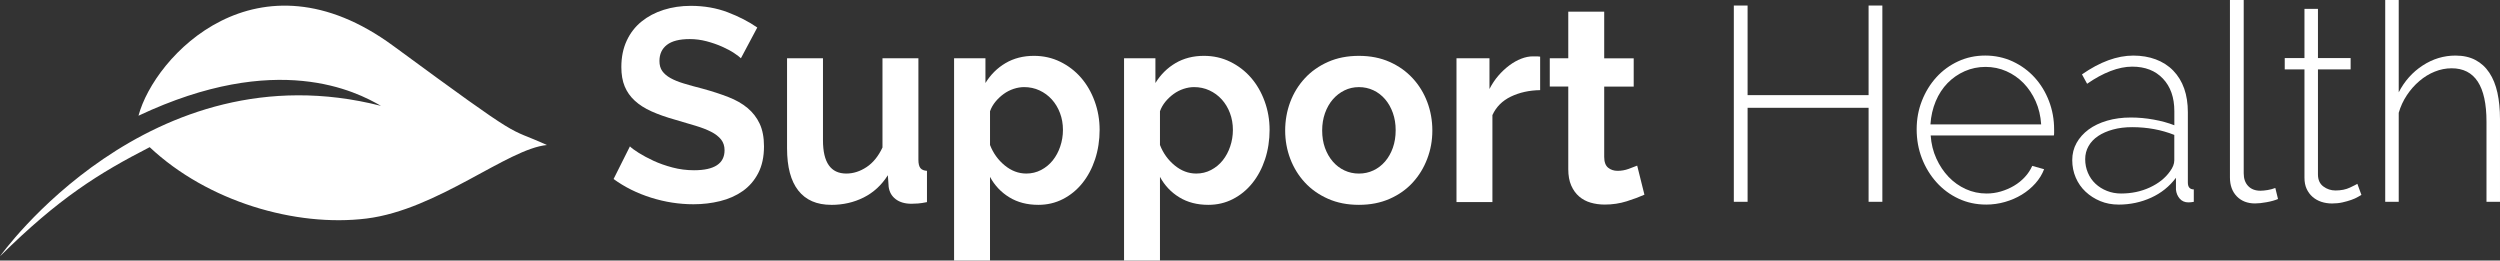 <svg xmlns="http://www.w3.org/2000/svg" id="Layer_2" data-name="Layer 2" viewBox="0 0 1283.91 133.81"><rect x="0" y="0" width="1283.91" height="133.81" fill="#333333" stroke="none"/><defs><style>      .cls-1 {        fill: #fff;        stroke-width: 0px;      }    </style></defs><g id="Camada_2" data-name="Camada 2"><g id="Camada_1-2" data-name="Camada 1-2"><g><path class="cls-1" d="M380.52,29.94c-.64-.65-1.81-1.55-3.51-2.68-1.7-1.13-3.77-2.23-6.19-3.31-2.43-1.08-5.07-1.99-7.92-2.75-2.85-.75-5.74-1.13-8.68-1.13-5.23,0-9.13.98-11.7,2.96-2.57,1.97-3.85,4.74-3.85,8.32,0,2.07.48,3.78,1.44,5.14.97,1.36,2.36,2.56,4.2,3.59,1.83,1.04,4.15,1.98,6.95,2.82,2.8.85,6.03,1.74,9.71,2.68,4.77,1.31,9.11,2.72,13.01,4.23,3.9,1.51,7.2,3.38,9.91,5.64,2.7,2.25,4.79,4.96,6.26,8.1,1.47,3.15,2.21,7.02,2.21,11.62,0,5.36-.99,9.94-2.96,13.74-1.97,3.81-4.64,6.88-7.99,9.23-3.35,2.35-7.21,4.07-11.57,5.14-4.36,1.08-8.93,1.62-13.7,1.62-7.35,0-14.6-1.13-21.75-3.38-7.16-2.25-13.59-5.44-19.28-9.58l8.4-16.77c.83.85,2.32,1.95,4.47,3.31,2.16,1.36,4.7,2.72,7.64,4.09,2.94,1.36,6.2,2.51,9.78,3.45,3.58.94,7.25,1.41,11.01,1.41,10.47,0,15.7-3.43,15.7-10.29,0-2.16-.6-3.99-1.79-5.5-1.2-1.5-2.89-2.82-5.09-3.95-2.21-1.13-4.87-2.16-7.99-3.1-3.12-.94-6.61-1.97-10.47-3.1-4.68-1.31-8.74-2.75-12.19-4.3-3.44-1.55-6.31-3.38-8.6-5.5-2.3-2.11-4.02-4.56-5.16-7.33-1.15-2.77-1.72-6.08-1.72-9.93,0-5.07.92-9.58,2.75-13.53,1.83-3.95,4.38-7.23,7.64-9.86s7.04-4.63,11.36-5.99c4.31-1.36,8.95-2.05,13.91-2.05,6.88,0,13.22,1.11,19,3.31,5.78,2.21,10.83,4.82,15.15,7.82l-8.4,15.78v.03Z"></path><path class="cls-1" d="M426.92,105.2c-7.44,0-13.08-2.44-16.93-7.33-3.86-4.88-5.79-12.12-5.79-21.7V29.94h18.45v42.14c0,11.37,3.99,17.05,11.98,17.05,3.58,0,7.04-1.1,10.39-3.31s6.08-5.57,8.19-10.08V29.94h18.45v52.15c0,1.97.35,3.38,1.03,4.23.69.85,1.81,1.31,3.37,1.41v16.07c-1.84.38-3.37.61-4.61.7s-2.37.14-3.37.14c-3.3,0-5.99-.78-8.05-2.33-2.07-1.55-3.29-3.68-3.65-6.41l-.41-5.92c-3.21,5.07-7.34,8.88-12.39,11.42-5.05,2.54-10.6,3.81-16.66,3.81"></path><path class="cls-1" d="M533.22,105.2c-5.7,0-10.65-1.29-14.87-3.87s-7.53-6.08-9.92-10.5v42.98h-18.45V29.94h16.11v12.69c2.66-4.32,6.1-7.73,10.32-10.22,4.22-2.48,9.09-3.73,14.59-3.73,4.86,0,9.37,1.01,13.49,3.03,4.13,2.02,7.69,4.75,10.67,8.17,2.98,3.43,5.32,7.47,7.02,12.12,1.7,4.65,2.55,9.56,2.55,14.73s-.78,10.38-2.34,15.08c-1.56,4.7-3.74,8.78-6.54,12.26s-6.13,6.2-9.98,8.17c-3.85,1.98-8.08,2.96-12.66,2.96M527.02,89.13c2.76,0,5.3-.61,7.65-1.83,2.34-1.22,4.33-2.87,5.99-4.93,1.65-2.07,2.94-4.46,3.85-7.19.92-2.72,1.38-5.54,1.38-8.46,0-3.1-.5-5.99-1.52-8.67-1.01-2.68-2.41-5-4.2-6.98-1.79-1.97-3.9-3.52-6.33-4.65s-5.07-1.69-7.92-1.69c-1.74,0-3.53.31-5.37.91-1.84.62-3.53,1.48-5.09,2.61s-2.96,2.45-4.2,3.94c-1.24,1.51-2.18,3.15-2.82,4.94v17.33c1.65,4.23,4.18,7.73,7.57,10.5s7.07,4.16,11.01,4.16"></path><path class="cls-1" d="M620.51,105.2c-5.7,0-10.65-1.29-14.87-3.87s-7.53-6.08-9.92-10.5v42.98h-18.45V29.94h16.11v12.69c2.66-4.32,6.1-7.73,10.32-10.22,4.22-2.48,9.09-3.73,14.59-3.73,4.86,0,9.37,1.01,13.49,3.03,4.13,2.02,7.69,4.75,10.67,8.17,2.98,3.43,5.32,7.47,7.02,12.12,1.7,4.65,2.55,9.56,2.55,14.73s-.78,10.38-2.34,15.08c-1.56,4.7-3.74,8.78-6.54,12.26s-6.13,6.2-9.98,8.17c-3.85,1.98-8.08,2.96-12.66,2.96M614.31,89.13c2.76,0,5.3-.61,7.64-1.83s4.34-2.87,5.99-4.93c1.65-2.07,2.94-4.46,3.85-7.19.92-2.72,1.38-5.54,1.38-8.46,0-3.1-.51-5.99-1.52-8.67s-2.41-5-4.2-6.98c-1.79-1.97-3.9-3.52-6.33-4.65s-5.07-1.69-7.92-1.69c-1.74,0-3.53.31-5.37.91-1.84.62-3.53,1.48-5.09,2.61s-2.96,2.45-4.2,3.94c-1.24,1.51-2.18,3.15-2.82,4.94v17.33c1.65,4.23,4.18,7.73,7.57,10.5s7.06,4.16,11.01,4.16"></path><path class="cls-1" d="M697.88,105.2c-5.88,0-11.15-1.03-15.83-3.1s-8.66-4.86-11.91-8.38c-3.26-3.52-5.76-7.59-7.51-12.19-1.74-4.6-2.61-9.44-2.61-14.51s.87-10.05,2.61-14.66c1.74-4.6,4.24-8.66,7.51-12.19,3.26-3.52,7.23-6.32,11.91-8.39s9.96-3.1,15.83-3.1,11.13,1.04,15.76,3.1c4.64,2.07,8.58,4.86,11.84,8.39,3.26,3.52,5.76,7.59,7.5,12.19,1.74,4.61,2.62,9.49,2.62,14.66s-.87,9.92-2.62,14.51c-1.74,4.61-4.22,8.67-7.44,12.19-3.21,3.52-7.16,6.32-11.84,8.38-4.68,2.07-9.96,3.1-15.83,3.1M679.02,67.01c0,3.29.48,6.27,1.44,8.95.97,2.68,2.3,5,4,6.98,1.7,1.97,3.69,3.5,5.99,4.58,2.29,1.08,4.77,1.62,7.44,1.62s5.14-.54,7.44-1.62c2.29-1.08,4.29-2.61,5.99-4.58,1.7-1.98,3.03-4.32,4-7.05.96-2.72,1.44-5.73,1.44-9.02s-.48-6.15-1.44-8.88c-.97-2.72-2.3-5.07-4-7.05-1.7-1.97-3.69-3.5-5.99-4.58s-4.77-1.62-7.44-1.62-5.14.56-7.44,1.69c-2.29,1.13-4.29,2.68-5.99,4.65-1.7,1.98-3.03,4.33-4,7.05-.96,2.73-1.44,5.69-1.44,8.88"></path><path class="cls-1" d="M790.96,46.29c-5.6.09-10.6,1.2-15.01,3.31-4.4,2.11-7.57,5.28-9.5,9.51v44.67h-18.45V29.94h16.94v15.78c1.28-2.54,2.8-4.81,4.54-6.83s3.63-3.78,5.64-5.29c2.02-1.5,4.06-2.65,6.13-3.45,2.06-.8,4.06-1.2,5.99-1.2h2.27c.5,0,.99.05,1.45.14v17.19h0Z"></path><path class="cls-1" d="M844.51,99.99c-2.48,1.12-5.51,2.25-9.09,3.38s-7.34,1.69-11.29,1.69c-2.57,0-4.98-.33-7.23-.99-2.25-.65-4.22-1.71-5.92-3.17s-3.05-3.34-4.06-5.64-1.51-5.1-1.51-8.39v-42.42h-9.5v-14.52h9.5V5.98h18.45v23.96h15.15v14.52h-15.15v36.08c0,2.63.67,4.49,2,5.57s2.96,1.62,4.89,1.62,3.81-.33,5.64-.99c1.84-.66,3.31-1.22,4.41-1.69l3.72,14.94h-.01Z"></path><g><path class="cls-1" d="M966.71,2.84v100.8h-7.07v-48.27h-62.14v48.27h-7.07V2.84h7.07v46h62.14V2.84h7.07Z"></path><path class="cls-1" d="M1019.97,105.06c-5.09,0-9.8-1.02-14.15-3.05-4.35-2.03-8.11-4.83-11.3-8.38-3.19-3.55-5.69-7.64-7.49-12.28s-2.7-9.61-2.7-14.91.9-10.1,2.7-14.69,4.28-8.61,7.42-12.07c3.14-3.45,6.87-6.18,11.16-8.17,4.3-1.99,8.95-2.98,13.94-2.98s9.8,1.02,14.15,3.05c4.35,2.04,8.09,4.78,11.23,8.24,3.14,3.45,5.59,7.48,7.35,12.07,1.76,4.59,2.64,9.44,2.64,14.55v1.78c0,.71-.05,1.16-.14,1.35h-63.25c.28,4.26,1.25,8.21,2.91,11.85s3.77,6.79,6.31,9.44c2.54,2.65,5.48,4.74,8.81,6.25,3.33,1.51,6.89,2.27,10.68,2.27,2.5,0,4.95-.35,7.35-1.06s4.65-1.68,6.73-2.91,3.93-2.72,5.55-4.47c1.62-1.75,2.89-3.67,3.81-5.75l6.1,1.71c-1.02,2.65-2.52,5.09-4.51,7.31-1.99,2.22-4.3,4.14-6.94,5.75-2.63,1.61-5.53,2.86-8.67,3.76-3.15.9-6.38,1.35-9.71,1.35h.02ZM1048.27,63.89c-.28-4.35-1.23-8.33-2.84-11.93-1.62-3.59-3.7-6.69-6.24-9.3-2.55-2.6-5.48-4.63-8.81-6.1-3.33-1.46-6.89-2.2-10.68-2.2s-7.35.74-10.68,2.2c-3.33,1.47-6.27,3.5-8.81,6.1-2.54,2.61-4.58,5.73-6.1,9.37-1.52,3.64-2.43,7.6-2.7,11.85h56.87-.01Z"></path><path class="cls-1" d="M1087.94,105.06c-3.33,0-6.43-.59-9.29-1.77-2.87-1.19-5.39-2.79-7.56-4.83-2.17-2.03-3.86-4.45-5.06-7.24-1.2-2.79-1.8-5.8-1.8-9.01s.74-6.15,2.22-8.8,3.54-4.94,6.17-6.89c2.63-1.94,5.8-3.45,9.5-4.54s7.77-1.63,12.21-1.63c3.88,0,7.79.36,11.72,1.07,3.93.71,7.47,1.68,10.61,2.91v-7.24c0-7-1.94-12.56-5.83-16.68-3.88-4.12-9.15-6.18-15.81-6.18-3.51,0-7.24.76-11.16,2.27-3.93,1.51-7.93,3.69-12,6.53l-2.63-4.83c9.25-6.44,18.03-9.65,26.35-9.65s15.53,2.58,20.53,7.74c4.99,5.16,7.49,12.28,7.49,21.37v36.06c0,2.37,1.02,3.55,3.05,3.55v6.39c-.46.09-.95.16-1.46.21-.51.04-.95.07-1.32.07-1.85,0-3.33-.64-4.44-1.92-1.11-1.28-1.76-2.81-1.94-4.61v-6.1c-3.33,4.45-7.58,7.86-12.76,10.22s-10.77,3.55-16.78,3.55v-.02ZM1089.32,99.38c5.36,0,10.29-1.04,14.77-3.12s7.93-4.83,10.33-8.24c1.48-1.99,2.22-3.88,2.22-5.68v-13.06c-3.33-1.32-6.8-2.32-10.4-2.98-3.61-.66-7.35-1-11.23-1-3.61,0-6.89.4-9.85,1.21s-5.5,1.92-7.63,3.34c-2.13,1.42-3.77,3.15-4.92,5.18-1.16,2.04-1.73,4.28-1.73,6.74s.46,4.78,1.39,6.96c.92,2.18,2.22,4.05,3.88,5.61s3.63,2.8,5.89,3.69c2.26.9,4.69,1.35,7.28,1.35Z"></path><path class="cls-1" d="M1145.22,0h7.07v89.01c0,2.74.76,4.92,2.29,6.53,1.53,1.61,3.63,2.41,6.31,2.41,1.02,0,2.24-.12,3.68-.35,1.43-.24,2.75-.59,3.95-1.07l1.39,5.68c-1.57.66-3.51,1.21-5.83,1.63-2.31.42-4.3.64-5.96.64-3.88,0-7.01-1.21-9.36-3.62-2.36-2.42-3.54-5.66-3.54-9.72V0h0Z"></path><path class="cls-1" d="M1212.76,100.09c-.37.19-1,.55-1.87,1.07-.88.52-1.99,1.02-3.33,1.49-1.34.48-2.84.9-4.51,1.28-1.66.38-3.47.57-5.41.57s-3.77-.29-5.48-.85c-1.71-.57-3.21-1.42-4.51-2.55-1.3-1.14-2.31-2.51-3.05-4.12-.74-1.61-1.11-3.5-1.11-5.68v-55.65h-10.13v-5.82h10.13V4.54h6.93v25.27h16.78v5.82h-16.78v53.95c0,2.75.92,4.81,2.77,6.18,1.85,1.38,3.93,2.06,6.24,2.06,2.87,0,5.34-.5,7.42-1.49,2.08-.99,3.35-1.63,3.81-1.92l2.08,5.68h.02Z"></path><path class="cls-1" d="M1283.91,103.64h-6.94v-41.17c0-18.26-5.96-27.4-17.89-27.4-2.96,0-5.85.57-8.67,1.71-2.82,1.13-5.46,2.74-7.9,4.83-2.45,2.08-4.6,4.52-6.45,7.31s-3.24,5.8-4.16,9.01v45.71h-6.94V0h6.94v47.42c2.96-5.77,7.05-10.36,12.28-13.77,5.22-3.41,10.84-5.11,16.85-5.11,3.98,0,7.4.76,10.26,2.27,2.87,1.51,5.25,3.69,7.14,6.53s3.28,6.27,4.16,10.29c.88,4.03,1.32,8.54,1.32,13.56v42.45Z"></path></g><path class="cls-1" d="M0,131.62H0S76.47,23.93,195.66,54.37c-12.51-7.24-53.28-28.58-124.54,5.06,8.16-30.68,61.12-87.07,130.81-35.9,69.68,51.17,57.08,40.98,78.96,50.95-20.26,1.92-56.24,33.24-92.66,37.75-36.42,4.5-81.65-8.71-111.36-36.65-26.07,13.4-46.6,26.08-76.87,56.04"></path></g></g></g></svg>